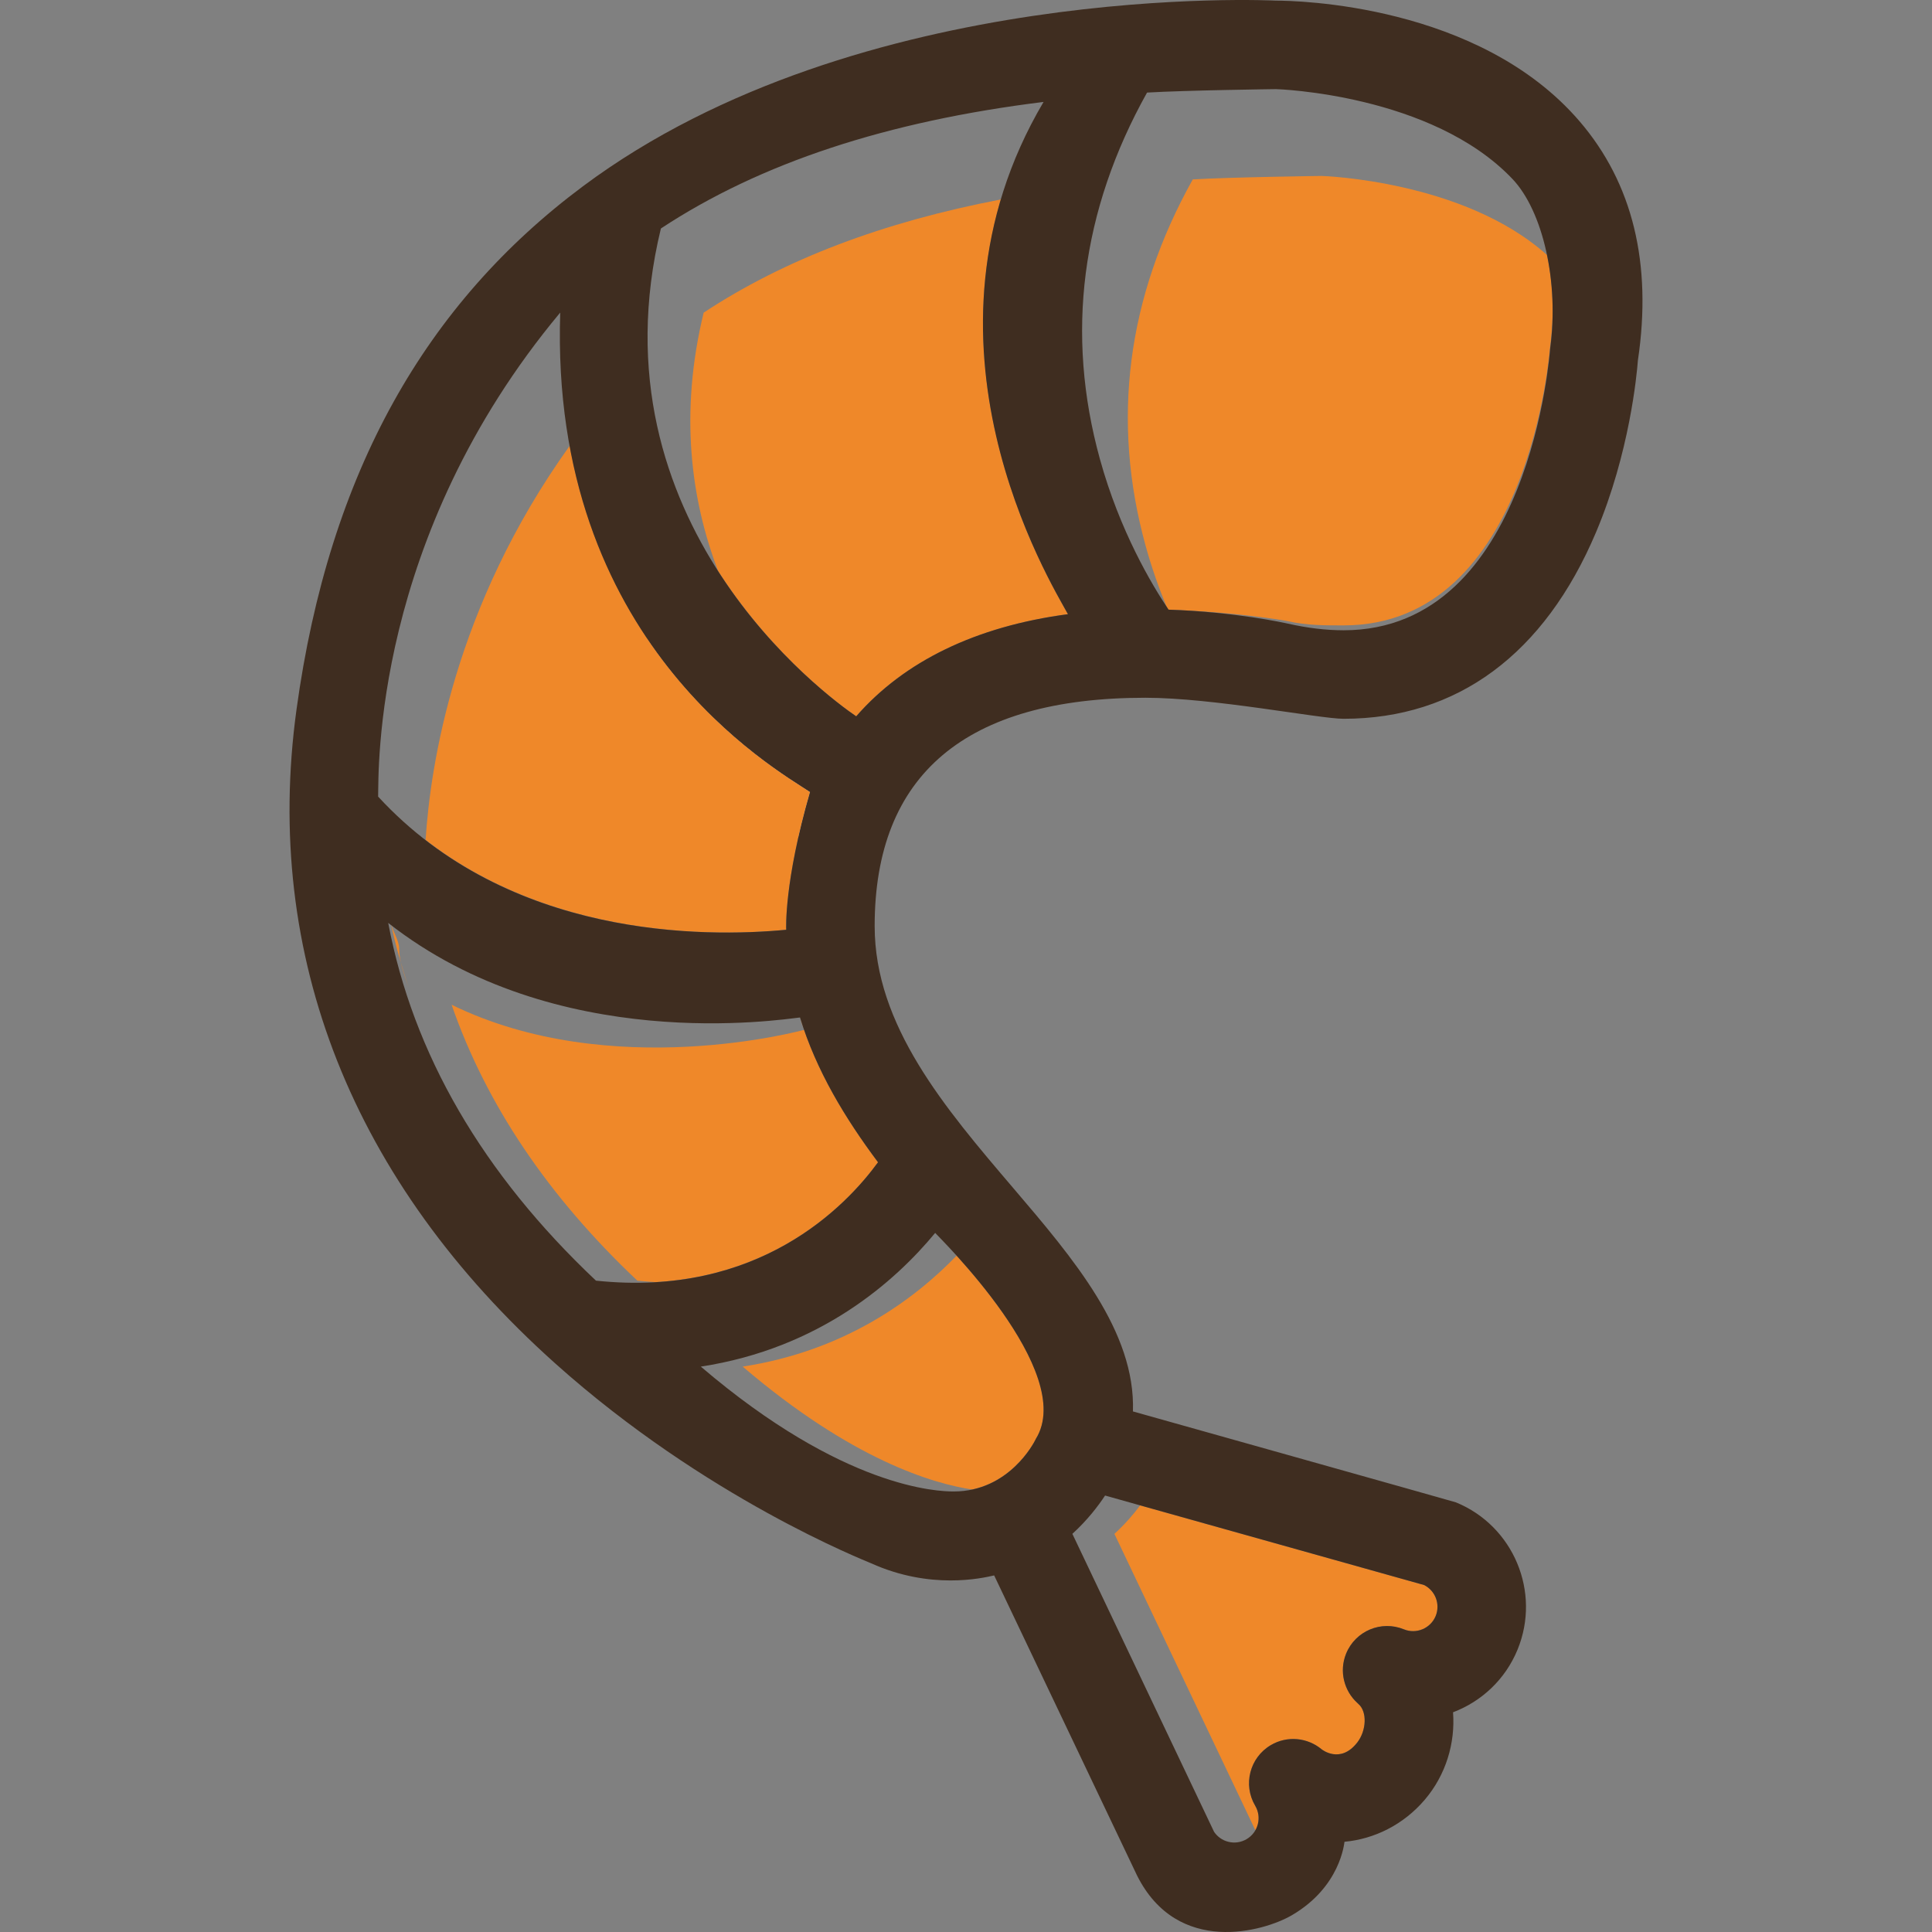 <?xml version="1.0" encoding="iso-8859-1"?>
<!-- Uploaded to: SVG Repo, www.svgrepo.com, Generator: SVG Repo Mixer Tools -->
<!DOCTYPE svg PUBLIC "-//W3C//DTD SVG 1.1//EN" "http://www.w3.org/Graphics/SVG/1.1/DTD/svg11.dtd">
<svg height="800px" width="800px" version="1.1" id="Capa_1" xmlns="http://www.w3.org/2000/svg" xmlns:xlink="http://www.w3.org/1999/xlink" 
	 viewBox="0 0 328.191 328.191" xml:space="preserve">
<rect x="0" y="0" width="328.191" height="328.191" fill="#808080" stroke="none"/>
<g>
	<g>
		<g>
			<path style="fill:#EF8829;" d="M165.127,253.025c-0.484,0.103-0.984,0.185-1.501,0.242
				C164.145,253.213,164.643,253.128,165.127,253.025z"/>
			<path style="fill:#EF8829;" d="M159.172,209.761c0.544,0.56,1.756,1.801,3.33,3.539c-7.344,7.599-19.144,16.208-36.342,18.844
				c18.606,15.898,32.376,19.883,38.973,20.879c7.255-1.547,10.572-8.084,10.727-8.398c0.043-0.093,0.047-0.118,0.101-0.204
				C182.621,233.691,161.98,212.649,159.172,209.761z"/>
		</g>
		<g>
			<path style="fill:#EF8829;" d="M101.236,217.544c1.787,0.19,3.516,0.296,5.197,0.337
				C104.753,217.841,103.023,217.734,101.236,217.544z"/>
			<path style="fill:#EF8829;" d="M94.571,210.844c-0.434-0.465-0.849-0.936-1.274-1.403
				C93.722,209.909,94.137,210.379,94.571,210.844z"/>
			<path style="fill:#EF8829;" d="M91.489,207.429c-0.444-0.509-0.871-1.023-1.305-1.535
				C90.618,206.406,91.045,206.92,91.489,207.429z"/>
			<path style="fill:#EF8829;" d="M88.572,203.969c-0.44-0.539-0.864-1.083-1.292-1.626
				C87.708,202.886,88.133,203.429,88.572,203.969z"/>
			<path style="fill:#EF8829;" d="M85.822,200.466c-0.426-0.563-0.84-1.128-1.254-1.694
				C84.981,199.338,85.396,199.904,85.822,200.466z"/>
			<path style="fill:#EF8829;" d="M111.33,217.798c-1.296,0.075-2.644,0.086-4.009,0.073
				C108.687,217.885,110.033,217.874,111.33,217.798z"/>
			<path style="fill:#EF8829;" d="M85.069,167.565c-0.494-0.191-0.988-0.393-1.482-0.595
				C84.082,167.172,84.575,167.374,85.069,167.565z"/>
			<path style="fill:#EF8829;" d="M79.595,165.209c-0.544-0.259-1.085-0.536-1.628-0.811
				C78.51,164.673,79.051,164.949,79.595,165.209z"/>
			<path style="fill:#EF8829;" d="M82.33,166.447c-0.509-0.219-1.018-0.452-1.526-0.683C81.312,165.995,81.82,166.227,82.33,166.447
				z"/>
			<path style="fill:#EF8829;" d="M135.898,172.841c0.272,1.094,0.689,2.104,0.689,2.104c-0.148,0.037-32.731,9.014-59.872-4.267
				c5.844,16.864,16.358,32.53,31.549,46.866c1.066,0.114,2.105,0.188,3.133,0.248c21.149-1.258,33.011-13.856,37.751-20.356
				C143.579,189.981,138.661,181.895,135.898,172.841z"/>
			<path style="fill:#EF8829;" d="M74.476,162.523c0.797,0.458,1.596,0.902,2.4,1.325C76.073,163.424,75.273,162.98,74.476,162.523z
				"/>
			<path style="fill:#EF8829;" d="M96.722,213.081c0.368,0.378,0.723,0.759,1.098,1.134C97.445,213.84,97.09,213.459,96.722,213.081
				z"/>
			<path style="fill:#EF8829;" d="M69.032,168.815c0.254,0.783,0.535,1.56,0.809,2.337
				C69.567,170.374,69.286,169.598,69.032,168.815z"/>
			<path style="fill:#EF8829;" d="M83.235,196.919c-0.409-0.583-0.809-1.168-1.205-1.755
				C82.427,195.75,82.826,196.336,83.235,196.919z"/>
			<path style="fill:#EF8829;" d="M70.385,172.697c0.271,0.728,0.563,1.45,0.851,2.173
				C70.948,174.147,70.655,173.425,70.385,172.697z"/>
			<path style="fill:#EF8829;" d="M72.116,161.096c-0.134-0.084-0.269-0.161-0.403-0.246c0.001,0.001,0.002,0.001,0.002,0.001
				C71.848,160.936,71.983,161.013,72.116,161.096z"/>
			<path style="fill:#EF8829;" d="M67.801,161.143c0-0.001,0-0.002,0-0.002c0-1.447-1.117-2.9-1.394-4.364
				c0.703,3.711,1.866,7.365,2.991,10.97C68.716,165.564,67.801,163.365,67.801,161.143z"/>
			<path style="fill:#EF8829;" d="M87.809,168.571c-0.485-0.169-0.97-0.344-1.455-0.522
				C86.839,168.227,87.324,168.402,87.809,168.571z"/>
			<path style="fill:#EF8829;" d="M78.567,189.709c-0.372-0.624-0.738-1.249-1.096-1.876
				C77.829,188.461,78.196,189.086,78.567,189.709z"/>
			<path style="fill:#EF8829;" d="M80.818,193.334c-0.391-0.604-0.776-1.21-1.153-1.818
				C80.043,192.124,80.427,192.73,80.818,193.334z"/>
			<path style="fill:#EF8829;" d="M72.814,178.616c-0.307-0.69-0.618-1.38-0.909-2.075
				C72.196,177.236,72.506,177.925,72.814,178.616z"/>
			<path style="fill:#EF8829;" d="M74.562,182.34c-0.328-0.663-0.657-1.327-0.969-1.995
				C73.905,181.014,74.234,181.677,74.562,182.34z"/>
			<path style="fill:#EF8829;" d="M76.48,186.042c-0.349-0.642-0.696-1.285-1.031-1.93C75.784,184.757,76.131,185.4,76.48,186.042z"
				/>
			<path style="fill:#EF8829;" d="M107.524,173.048c-0.472-0.057-0.951-0.122-1.429-0.186
				C106.573,172.926,107.052,172.991,107.524,173.048z"/>
			<path style="fill:#EF8829;" d="M90.551,169.472c-0.482-0.15-0.965-0.303-1.449-0.463
				C89.585,169.168,90.068,169.321,90.551,169.472z"/>
			<path style="fill:#EF8829;" d="M127.441,173.643c-0.346,0.02-0.711,0.037-1.074,0.055
				C126.73,173.68,127.094,173.663,127.441,173.643z"/>
			<path style="fill:#EF8829;" d="M130.426,173.431c-0.249,0.021-0.511,0.042-0.774,0.062
				C129.916,173.472,130.176,173.452,130.426,173.431z"/>
			<path style="fill:#EF8829;" d="M125.763,173.727c-0.572,0.024-1.164,0.046-1.774,0.062
				C124.599,173.773,125.19,173.752,125.763,173.727z"/>
			<path style="fill:#EF8829;" d="M123.448,173.8c-0.447,0.011-0.896,0.02-1.361,0.025
				C122.553,173.82,123.001,173.811,123.448,173.8z"/>
			<path style="fill:#EF8829;" d="M128.993,173.543c-0.278,0.019-0.571,0.038-0.862,0.056
				C128.423,173.581,128.714,173.562,128.993,173.543z"/>
			<path style="fill:#EF8829;" d="M131.726,173.313c-0.23,0.022-0.473,0.044-0.719,0.066
				C131.255,173.358,131.495,173.335,131.726,173.313z"/>
			<path style="fill:#EF8829;" d="M135.491,172.889c-0.15,0.018-0.335,0.042-0.535,0.066
				C135.161,172.93,135.339,172.908,135.491,172.889z"/>
			<path style="fill:#EF8829;" d="M134.748,172.981c-0.164,0.02-0.344,0.042-0.536,0.065
				C134.408,173.023,134.581,173.002,134.748,172.981z"/>
			<path style="fill:#EF8829;" d="M132.857,173.199c-0.201,0.022-0.411,0.043-0.628,0.065
				C132.448,173.242,132.656,173.22,132.857,173.199z"/>
			<path style="fill:#EF8829;" d="M133.847,173.089c-0.172,0.02-0.351,0.04-0.54,0.061
				C133.498,173.128,133.673,173.109,133.847,173.089z"/>
			<path style="fill:#EF8829;" d="M120.076,174.238c0.408,0,0.804,0,1.201,0C120.88,174.238,120.484,174.238,120.076,174.238z"/>
			<path style="fill:#EF8829;" d="M98.819,171.612c-0.531-0.112-1.062-0.222-1.597-0.344
				C97.757,171.39,98.288,171.501,98.819,171.612z"/>
			<path style="fill:#EF8829;" d="M102.429,172.309c-0.845-0.145-1.698-0.303-2.556-0.474
				C100.731,172.006,101.584,172.164,102.429,172.309z"/>
			<path style="fill:#EF8829;" d="M104.999,172.714c-0.574-0.083-1.154-0.178-1.736-0.272
				C103.845,172.536,104.426,172.631,104.999,172.714z"/>
			<path style="fill:#EF8829;" d="M93.287,170.272c-0.483-0.133-0.967-0.268-1.452-0.41
				C92.32,170.004,92.803,170.138,93.287,170.272z"/>
			<path style="fill:#EF8829;" d="M96.037,170.983c-0.498-0.121-0.996-0.241-1.497-0.371
				C95.04,170.742,95.538,170.862,96.037,170.983z"/>
			<path style="fill:#EF8829;" d="M116.972,173.765c-0.395-0.013-0.793-0.028-1.196-0.046
				C116.179,173.738,116.576,173.752,116.972,173.765z"/>
			<path style="fill:#EF8829;" d="M109.986,173.314c-0.442-0.043-0.89-0.092-1.338-0.141
				C109.096,173.222,109.544,173.272,109.986,173.314z"/>
			<path style="fill:#EF8829;" d="M119.166,173.817c-0.395-0.006-0.792-0.011-1.197-0.022
				C118.374,173.806,118.77,173.812,119.166,173.817z"/>
			<path style="fill:#EF8829;" d="M114.718,173.668c-0.411-0.022-0.827-0.047-1.245-0.074
				C113.892,173.621,114.307,173.646,114.718,173.668z"/>
			<path style="fill:#EF8829;" d="M111.106,173.415c0.433,0.037,0.863,0.073,1.289,0.105
				C111.969,173.488,111.538,173.452,111.106,173.415z"/>
		</g>
		<g>
			<path style="fill:#EF8829;" d="M213.241,310.9c-0.162,0.283-0.36,0.542-0.581,0.782
				C212.884,311.445,213.079,311.184,213.241,310.9z"/>
			<path style="fill:#EF8829;" d="M211.769,312.416c0.299-0.177,0.559-0.396,0.799-0.634
				C212.33,312.023,212.068,312.24,211.769,312.416z"/>
			<path style="fill:#EF8829;" d="M241.913,269.253l-54.193-15.204l5.96,1.672c-1.116,1.493-2.56,3.183-4.375,4.837l23.938,50.337
				c0.18-0.317,0.334-0.649,0.427-1.012c0.274-1.07,0.116-2.184-0.446-3.134c-2.114-3.573-0.931-8.184,2.642-10.297
				c2.811-1.664,6.263-1.278,8.637,0.701c0.025,0.022,3.183,2.565,6.07-1.173c1.533-1.984,1.721-5.21,0.169-6.537
				c-0.047-0.04-0.09-0.085-0.134-0.128c-2.293-2.063-3.17-5.413-1.935-8.431c1.574-3.842,5.963-5.68,9.806-4.108
				c2.112,0.864,4.534-0.149,5.399-2.261C244.7,272.505,243.82,270.214,241.913,269.253z"/>
		</g>
		<g>
			<path style="fill:#FFFFFF;" d="M135.603,142.277c0.524-2.325,1.178-4.904,1.998-7.742c-3.322-2.215-16.837-9.943-27.747-26.173
				C116.803,125.132,127.585,135.922,135.603,142.277z"/>
			<g>
				<path style="fill:#EF8829;" d="M137.601,134.535c-5.082-3.388-33.997-19.695-40.968-59.597c0.046,0.266,0.078,0.548,0.126,0.812
					c-19.638,27.383-23.631,54.227-24.465,66.924c21.529,16.667,48.912,16.443,61.26,15.265
					C133.553,157.73,133.164,149.88,137.601,134.535z"/>
				<path style="fill:#EF8829;" d="M95.125,58.78c0.009,0.556,0.038,1.093,0.055,1.641C95.163,59.873,95.134,59.336,95.125,58.78z"
					/>
				<path style="fill:#EF8829;" d="M70.592,141.271c-0.768-0.635-1.544-1.247-2.295-1.928
					C69.047,140.026,69.825,140.634,70.592,141.271z"/>
				<path style="fill:#EF8829;" d="M95.494,66.012c-0.048-0.575-0.098-1.147-0.136-1.73C95.397,64.865,95.446,65.438,95.494,66.012z
					"/>
				<path style="fill:#EF8829;" d="M96.05,71.184c-0.069-0.509-0.131-1.024-0.192-1.539C95.919,70.161,95.981,70.675,96.05,71.184z"
					/>
			</g>
		</g>
		<g>
			<path style="fill:#EF8829;" d="M110.885,68.383c0.101,0.637,0.229,1.256,0.346,1.882
				C111.114,69.639,110.987,69.02,110.885,68.383z"/>
			<path style="fill:#EF8829;" d="M113.011,77.604c-0.189-0.629-0.384-1.254-0.557-1.897
				C112.627,76.35,112.822,76.975,113.011,77.604z"/>
			<path style="fill:#EF8829;" d="M111.582,72.111c0.137,0.638,0.298,1.259,0.451,1.886C111.88,73.371,111.719,72.75,111.582,72.111
				z"/>
			<path style="fill:#EF8829;" d="M110.083,60.55c0.029,0.631,0.089,1.245,0.135,1.867C110.173,61.795,110.112,61.181,110.083,60.55
				z"/>
			<path style="fill:#EF8829;" d="M110.381,64.531c0.065,0.634,0.159,1.25,0.24,1.874C110.54,65.781,110.446,65.165,110.381,64.531z
				"/>
			<path style="fill:#EF8829;" d="M177.196,17.447c0.026-0.044,0.047-0.088,0.073-0.133c0,0,0,0,0,0
				C177.243,17.359,177.222,17.403,177.196,17.447z"/>
			<path style="fill:#EF8829;" d="M110.01,56.447c-0.007,0.627,0.02,1.237,0.029,1.856C110.029,57.684,110.003,57.074,110.01,56.447
				z"/>
			<path style="fill:#EF8829;" d="M111.098,44.62c0.068-0.406,0.114-0.804,0.189-1.214C111.212,43.817,111.167,44.213,111.098,44.62
				z"/>
			<path style="fill:#EF8829;" d="M110.102,54c0.026-0.593,0.032-1.176,0.073-1.777C110.134,52.823,110.128,53.407,110.102,54z"/>
			<path style="fill:#EF8829;" d="M110.438,49.486c0.056-0.539,0.09-1.067,0.158-1.611
				C110.528,48.419,110.494,48.947,110.438,49.486z"/>
			<path style="fill:#EF8829;" d="M174.479,22.538c0.199-0.405,0.378-0.811,0.586-1.216
				C174.857,21.727,174.678,22.132,174.479,22.538z"/>
			<path style="fill:#EF8829;" d="M170.174,33.375c-0.052,0.169-0.118,0.34-0.168,0.509c-20.013,3.834-36.766,10.189-50.473,19.224
				c-4.156,17.11-2.159,31.819,2.463,43.907c9.255,14.454,20.895,22.931,23.449,24.666c8.147-9.338,20.308-15.275,35.967-17.35
				C178.794,99.533,159.531,68.166,170.174,33.375z"/>
			<path style="fill:#EF8829;" d="M171.048,30.733c0.158-0.452,0.308-0.904,0.476-1.358
				C171.356,29.828,171.206,30.28,171.048,30.733z"/>
			<path style="fill:#EF8829;" d="M172.596,26.692c0.187-0.448,0.359-0.895,0.557-1.343
				C172.955,25.796,172.782,26.244,172.596,26.692z"/>
			<path style="fill:#EF8829;" d="M121.543,96.292c-0.35-0.559-0.7-1.119-1.042-1.696C120.843,95.173,121.193,95.733,121.543,96.292
				z"/>
			<path style="fill:#EF8829;" d="M114.138,81.053c-0.221-0.622-0.446-1.24-0.652-1.874
				C113.692,79.813,113.917,80.431,114.138,81.053z"/>
			<path style="fill:#EF8829;" d="M119.885,93.522c-0.331-0.578-0.662-1.155-0.983-1.749
				C119.222,92.367,119.553,92.944,119.885,93.522z"/>
			<path style="fill:#EF8829;" d="M115.408,84.377c-0.252-0.613-0.507-1.224-0.745-1.852
				C114.902,83.153,115.156,83.763,115.408,84.377z"/>
			<path style="fill:#EF8829;" d="M116.803,87.568c-0.282-0.607-0.566-1.211-0.836-1.833
				C116.237,86.357,116.52,86.962,116.803,87.568z"/>
			<path style="fill:#EF8829;" d="M118.3,90.615c-0.308-0.594-0.617-1.186-0.914-1.796C117.683,89.429,117.992,90.021,118.3,90.615z
				"/>
		</g>
		<g>
			<path style="fill:#EF8829;" d="M193.473,94.932c-0.239-0.467-0.476-0.918-0.717-1.411
				C192.997,94.015,193.233,94.463,193.473,94.932z"/>
			<path style="fill:#EF8829;" d="M195.045,97.88c-0.246-0.439-0.488-0.867-0.74-1.337C194.558,97.015,194.798,97.439,195.045,97.88
				z"/>
			<path style="fill:#EF8829;" d="M197.866,102.58c-0.238-0.366-0.481-0.744-0.742-1.161
				C197.388,101.842,197.626,102.21,197.866,102.58z"/>
			<path style="fill:#EF8829;" d="M196.532,100.444c-0.247-0.408-0.493-0.814-0.753-1.262
				C196.041,99.634,196.283,100.033,196.532,100.444z"/>
			<path style="fill:#EF8829;" d="M188.674,83.739c-0.163-0.464-0.336-0.902-0.495-1.378
				C188.338,82.837,188.511,83.275,188.674,83.739z"/>
			<path style="fill:#EF8829;" d="M191.856,91.594c-0.224-0.486-0.448-0.95-0.671-1.457
				C191.408,90.644,191.631,91.108,191.856,91.594z"/>
			<path style="fill:#EF8829;" d="M190.247,87.884c-0.202-0.494-0.408-0.965-0.606-1.476C189.84,86.92,190.045,87.39,190.247,87.884
				z"/>
			<path style="fill:#EF8829;" d="M261.777,39.43c0.389,1.237,0.724,2.536,1.002,3.881c-14.079-12.635-38.018-13.421-38.277-13.421
				c0,0-15.261,0.194-21.883,0.585c-11.193,20.041-13.895,40.979-7.997,62.296c1.031,3.726,2.254,7.16,3.536,10.258
				c0.112,0.168,0.242,0.376,0.347,0.532c11.376,0.383,19.829,1.862,20.222,1.951c3.338,0.756,6.538,0.725,9.504,0.725h0.004
				c31.763,0,35.055-47.177,35.086-47.402C264.261,51.992,263.605,45.235,261.777,39.43z"/>
			<path style="fill:#EF8829;" d="M260.43,35.865c-0.207-0.458-0.425-0.895-0.649-1.324C260.004,34.97,260.223,35.407,260.43,35.865
				z"/>
			<path style="fill:#EF8829;" d="M259.646,34.273c-0.211-0.391-0.433-0.761-0.657-1.125
				C259.214,33.512,259.436,33.882,259.646,34.273z"/>
			<path style="fill:#EF8829;" d="M261.14,37.584c-0.2-0.528-0.412-1.039-0.633-1.537C260.727,36.546,260.94,37.056,261.14,37.584z"
				/>
			<path style="fill:#EF8829;" d="M258.796,32.825c-0.221-0.345-0.454-0.665-0.688-0.981
				C258.343,32.16,258.575,32.48,258.796,32.825z"/>
			<path style="fill:#EF8829;" d="M257.885,31.529c-0.313-0.403-0.635-0.783-0.969-1.133
				C257.25,30.746,257.572,31.125,257.885,31.529z"/>
			<path style="fill:#EF8829;" d="M261.772,39.412c-0.188-0.595-0.387-1.174-0.6-1.739
				C261.384,38.238,261.585,38.817,261.772,39.412z"/>
		</g>
	</g>
	<path style="fill:#3F2D20;" d="M268.324,20.603C251.221,0.681,220.213,0.106,216.719,0.106c0,0-70.569-3.623-117.721,31.557
		c-26.546,19.806-43.08,48.395-48.634,88.894c-5.73,41.777,9.471,80.179,43.956,111.052c25.593,22.913,52.565,33.457,53.659,33.949
		c10.072,4.537,18.785,2.547,20.899,2.059c0,0,24.183,50.794,24.284,50.997c6.889,13.72,21.567,9.475,26.263,6.742
		c8.286-4.823,8.91-12.24,8.964-12.492c5.026-0.455,9.98-2.865,13.611-7.11c3.647-4.265,5.222-9.696,4.83-14.887
		c4.801-1.818,8.867-5.542,10.962-10.655c4.005-9.781-0.693-20.999-10.475-25.006c-0.267-0.109-54.865-15.445-54.865-15.445
		c0.453-13.576-10.088-25.938-20.361-37.98c-11.56-13.551-23.513-27.564-23.513-44.468c0-25.735,15.47-38.785,45.98-38.785
		c11.548,0,29.595,3.572,33.674,3.572c0.002,0,0.004,0,0.007,0c19.287-0.003,34.115-10.96,42.88-31.689
		c5.691-13.459,6.927-26.772,7.111-29.194C280.68,44.779,277.348,31.115,268.324,20.603z M228.231,107.066
		c-2.966,0-6.167-0.384-9.504-1.139c-0.392-0.089-8.846-1.981-20.222-2.365c-2.878-4.279-8.285-13.37-11.651-25.541
		c-5.898-21.317-3.196-42.255,7.997-62.296c6.621-0.392,21.883-0.585,21.883-0.585c0.271,0,26.487,0.85,40.183,15.255
		c5.206,5.476,7.948,17.616,6.404,28.855c-0.03,0.225-3.323,47.811-35.086,47.816H228.231z M187.72,254.048l54.193,15.204
		c1.908,0.962,2.787,3.252,1.965,5.262c-0.865,2.111-3.287,3.125-5.399,2.261c-3.843-1.572-8.232,0.266-9.806,4.108
		c-1.235,3.019-0.358,6.369,1.935,8.431c0.044,0.043,0.087,0.088,0.134,0.128c1.552,1.327,1.365,4.553-0.168,6.537
		c-2.888,3.738-6.045,1.194-6.071,1.172c-2.375-1.979-5.826-2.365-8.637-0.701c-3.574,2.113-4.757,6.723-2.643,10.297
		c0.562,0.951,0.72,2.064,0.446,3.134c-0.275,1.071-0.95,1.97-1.902,2.533c-0.95,0.563-2.064,0.721-3.135,0.446
		c-0.987-0.254-1.829-0.848-2.394-1.685l-24.072-50.619C184.702,258.246,186.529,255.858,187.72,254.048z M158.86,209.436
		c0.6,0.705,24.15,23.627,17.1,34.987c-0.054,0.086-0.058,0.112-0.101,0.204c-0.176,0.356-4.413,8.731-13.864,8.731
		c-2.608,0-18.668-0.468-42.946-21.212C139.259,229.047,152.038,217.697,158.86,209.436z M101.236,217.544
		c-19.289-18.204-31.083-38.541-35.289-60.766c28.551,22.432,66.609,16.419,69.951,16.063c2.763,9.054,7.68,17.141,13.251,24.595
		C143.697,204.913,128.837,220.477,101.236,217.544z M137.601,134.535c-4.437,15.346-4.048,23.195-4.046,23.405
		c-13.951,1.33-47.115,1.488-69.32-22.618c0.1-4.184-0.975-43.994,30.93-82.224C93.323,109.104,131.676,130.584,137.601,134.535z
		 M145.445,121.681c-5.029-3.415-45.307-32.926-33.177-82.868c16.904-11.142,38.435-18.21,65.002-21.497
		c-24.024,40.678,1.126,81.486,4.143,87.015C165.753,106.406,153.591,112.343,145.445,121.681z"/>
</g>
</svg>